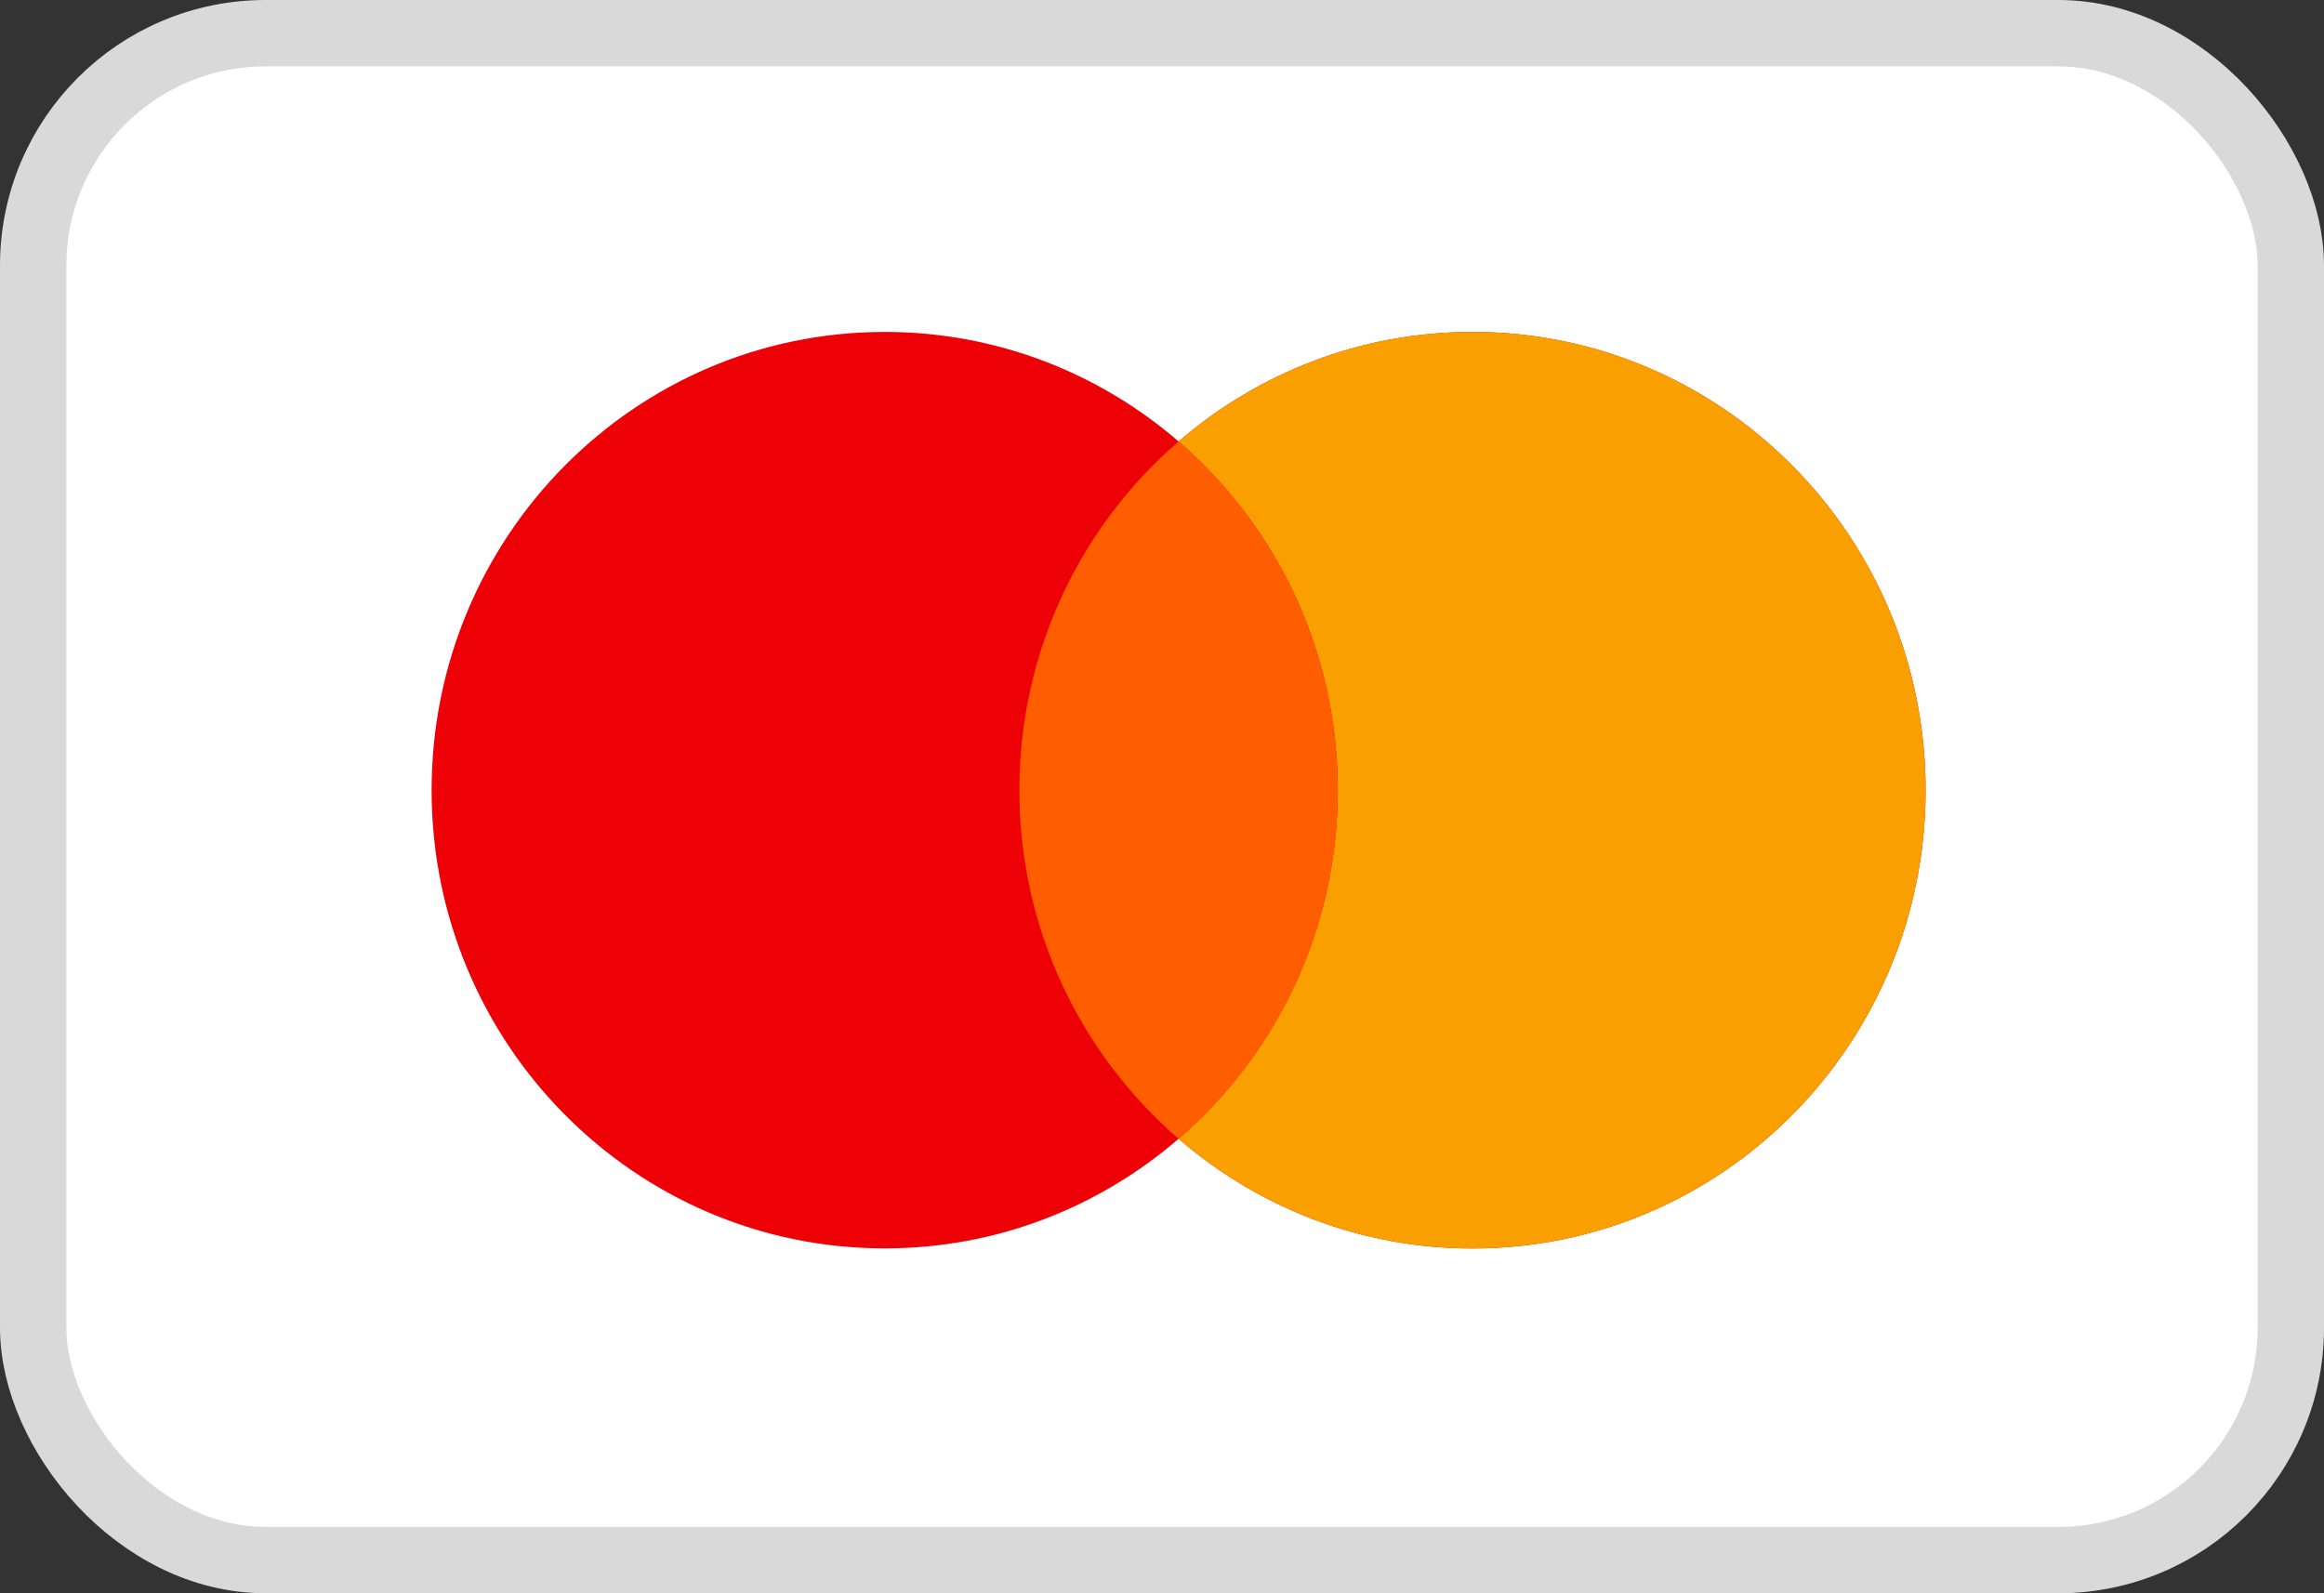 <svg width="35" height="24" viewBox="0 0 35 24" fill="none" xmlns="http://www.w3.org/2000/svg">
<rect x="0" y="0" width="35" height="24" fill="#333333" stroke="none"/>
<rect x="0.5" y="0.5" width="34" height="23" rx="3.5" fill="white" stroke="#D9D9D9"/>
<path d="M22.176 5C25.944 5 29 8.09 29 11.903C29 15.715 25.944 18.806 22.176 18.806C20.486 18.806 18.942 18.183 17.75 17.154C16.558 18.183 15.014 18.805 13.324 18.805C9.556 18.805 6.5 15.715 6.5 11.903C6.5 8.09 9.555 5 13.324 5C15.013 5 16.558 5.621 17.75 6.65C18.942 5.621 20.487 5 22.176 5Z" fill="#ED0006"/>
<path d="M22.176 5C25.944 5 29 8.09 29 11.903C29 15.715 25.944 18.806 22.176 18.806C20.486 18.806 18.942 18.183 17.75 17.154C19.216 15.888 20.147 14.006 20.147 11.903C20.147 9.799 19.217 7.916 17.75 6.65C18.941 5.621 20.487 5 22.176 5Z" fill="#F9A000"/>
<path d="M17.75 6.65C19.217 7.916 20.147 9.799 20.147 11.903C20.147 14.006 19.216 15.888 17.75 17.154C16.284 15.888 15.352 14.006 15.352 11.903C15.352 9.799 16.283 7.916 17.75 6.65Z" fill="#FF5E00"/>
</svg>
